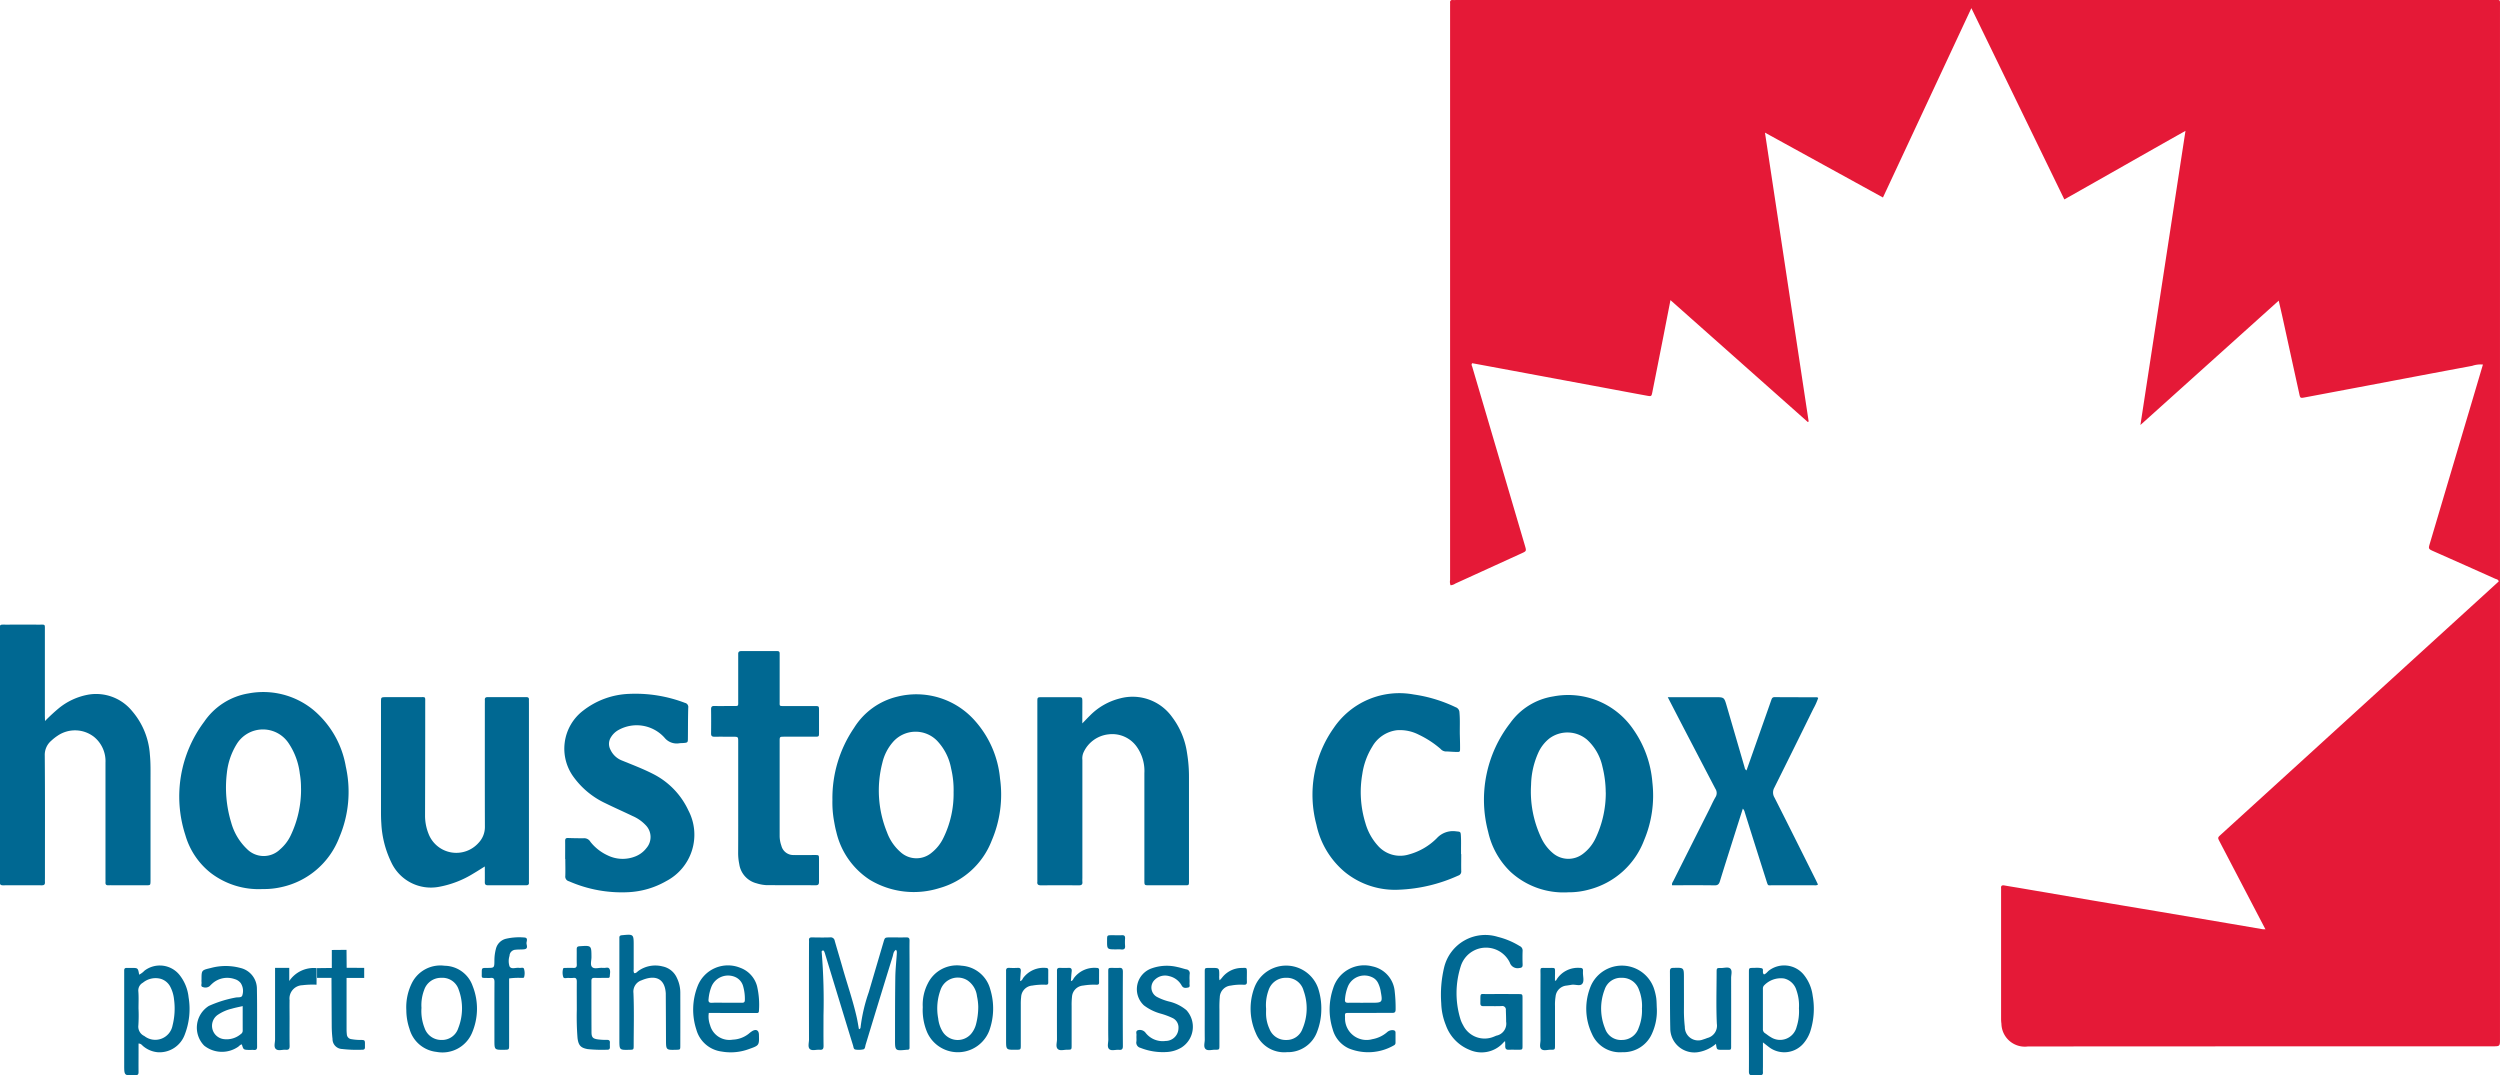 <svg xmlns="http://www.w3.org/2000/svg" width="209.23" height="90" viewBox="0 0 209.23 90"><defs><style>.a{fill:#e51937;}.b{fill:#006892;}</style></defs><g transform="translate(-18.678 -13.787)"><path class="a" d="M310.987,91.564l-2.452-4.694-1.373-2.629c-.184-.351-.182-.35.1-.608l7.01-6.384,13.946-12.71,2.292-2.089c-.037-.18-.19-.18-.294-.227q-2.557-1.146-5.12-2.281c-.484-.215-.486-.216-.341-.7q1.618-5.457,3.238-10.914c.4-1.337.792-2.673,1.195-4.032a2.166,2.166,0,0,0-.9.11c-2.949.548-5.9,1.11-8.843,1.667l-5.138.969c-.41.077-.412.079-.5-.344q-.676-3.081-1.349-6.162c-.11-.5-.228-1-.361-1.587L300.523,49.356l3.771-24.617c-3.436,1.93-6.759,3.836-10.138,5.738l-7.781-16.009-7.4,15.848L269.1,24.887c1.226,8.1,2.442,16.139,3.658,24.177l-.075.041-11.491-10.2c-.207,1.059-.4,2.044-.591,3.028q-.46,2.332-.924,4.663c-.073.367-.083.376-.454.308-1.236-.225-2.47-.459-3.706-.689l-7.409-1.379-3.506-.651c-.108.121-.023.218.005.316q2.2,7.469,4.4,14.938c.138.47.139.469-.289.664l-5.525,2.521a.874.874,0,0,1-.405.146.821.821,0,0,1-.04-.447q0-24.027,0-48.054c0-.079.006-.158,0-.236-.016-.179.052-.264.24-.246.109.01.22,0,.33,0q43.358,0,86.716,0c.658,0,.582-.1.582.566q0,23.744,0,47.488v38.9c0,.614,0,.614-.634.614q-19.435,0-38.871.012a1.961,1.961,0,0,1-2.221-1.906,2.758,2.758,0,0,1-.028-.422q0-5.358,0-10.716a1.68,1.68,0,0,0,0-.188c-.023-.215.07-.28.276-.243.448.081.9.149,1.348.226q2.927.5,5.853,1c1.951.33,3.9.653,5.855.982q2.95.5,5.9,1l2.647.453C310.8,91.562,310.858,91.558,310.987,91.564Z" transform="translate(-102.709)"/><path class="b" d="M22.445,118.376a15.4,15.4,0,0,1,1.171-1.084,5.427,5.427,0,0,1,2.455-1.124,3.885,3.885,0,0,1,3.664,1.376,6.207,6.207,0,0,1,1.487,3.643c.07.706.054,1.412.054,2.119q0,4.107,0,8.212c0,.079,0,.158,0,.236-.007.362-.007.367-.359.369-.866,0-1.731,0-2.6,0-.188,0-.378-.009-.567,0s-.256-.071-.244-.249c.007-.11,0-.22,0-.33q0-4.838,0-9.675a2.626,2.626,0,0,0-.955-2.163,2.588,2.588,0,0,0-3.039-.109,4,4,0,0,0-.555.438,1.552,1.552,0,0,0-.532,1.236c.028,3.414.014,6.827.014,10.241,0,.11-.006.221,0,.33.014.191-.043.284-.26.283-1.086-.008-2.172-.006-3.258,0-.181,0-.262-.063-.25-.246.007-.109,0-.22,0-.33q0-10.335,0-20.671c0-.646-.081-.566.584-.569q1.346-.006,2.692,0c.535,0,.487-.059.487.47q0,3.588,0,7.174Z" transform="translate(0 -44.245)"/><path class="b" d="M255.062,137.715a6.558,6.558,0,0,1-4.819-1.7,6.627,6.627,0,0,1-1.887-3.364,10.455,10.455,0,0,1,1.838-9.091,5.467,5.467,0,0,1,3.6-2.236,6.6,6.6,0,0,1,6.719,2.773,8.945,8.945,0,0,1,1.587,4.423,9.625,9.625,0,0,1-.694,4.839,6.713,6.713,0,0,1-4.549,4.111A6.33,6.33,0,0,1,255.062,137.715Zm3.133-8.356a9.079,9.079,0,0,0-.275-2.163,4.27,4.27,0,0,0-1.285-2.252,2.539,2.539,0,0,0-3.135-.12,3.207,3.207,0,0,0-.968,1.256,6.861,6.861,0,0,0-.584,2.644,9.041,9.041,0,0,0,.869,4.475,3.674,3.674,0,0,0,.939,1.224,2,2,0,0,0,2.523.082,3.482,3.482,0,0,0,1.06-1.3A8.8,8.8,0,0,0,258.2,129.359Z" transform="translate(-105.131 -49.25)"/><path class="b" d="M147.309,129.937a10.441,10.441,0,0,1,1.813-6.037,5.864,5.864,0,0,1,3.622-2.612,6.538,6.538,0,0,1,6.571,2.109,8.412,8.412,0,0,1,2.02,4.73,9.754,9.754,0,0,1-.695,5.209,6.589,6.589,0,0,1-4.378,3.976,7.126,7.126,0,0,1-5.813-.687,6.526,6.526,0,0,1-2.818-4.032c-.089-.316-.141-.642-.2-.966A8.745,8.745,0,0,1,147.309,129.937Zm10.141-.634a7.751,7.751,0,0,0-.208-2.009,4.551,4.551,0,0,0-1.177-2.317,2.513,2.513,0,0,0-3.691.11,4.053,4.053,0,0,0-.887,1.744,9.256,9.256,0,0,0,.391,5.812,4.021,4.021,0,0,0,1.132,1.656,1.97,1.97,0,0,0,2.594.058,3.535,3.535,0,0,0,.99-1.239A8.356,8.356,0,0,0,157.45,129.3Z" transform="translate(-58.964 -49.198)"/><path class="b" d="M53.377,137.223a6.594,6.594,0,0,1-4.369-1.359,6.217,6.217,0,0,1-2.113-3.167,10.428,10.428,0,0,1,1.579-9.476,5.587,5.587,0,0,1,3.721-2.373,6.62,6.62,0,0,1,5.4,1.372,7.932,7.932,0,0,1,2.733,4.762,9.712,9.712,0,0,1-.543,5.908,6.7,6.7,0,0,1-4.831,4.167A6.515,6.515,0,0,1,53.377,137.223Zm3.2-8.431a6.709,6.709,0,0,0-.1-1.22,5.752,5.752,0,0,0-.927-2.539,2.579,2.579,0,0,0-4.379.1,5.743,5.743,0,0,0-.8,2.386,10.047,10.047,0,0,0,.363,4.137,4.827,4.827,0,0,0,1.327,2.222,1.963,1.963,0,0,0,2.764.024,3.535,3.535,0,0,0,.862-1.11A8.878,8.878,0,0,0,56.58,128.792Z" transform="translate(-12.707 -49.03)"/><path class="b" d="M182.733,123.692c.257-.264.437-.458.626-.642a5.346,5.346,0,0,1,2.547-1.455,4.062,4.062,0,0,1,4.345,1.569,6.489,6.489,0,0,1,1.248,3.012,12.229,12.229,0,0,1,.161,2.062q0,4.246,0,8.493c0,.571.046.507-.5.509q-1.417,0-2.833,0c-.4,0-.4,0-.4-.418q0-4.482,0-8.965a3.492,3.492,0,0,0-.59-2.14,2.509,2.509,0,0,0-2.4-1.11,2.6,2.6,0,0,0-2.113,1.538,1.243,1.243,0,0,0-.086.6v9.908a2.344,2.344,0,0,0,0,.283c.033.259-.093.313-.328.31q-1.557-.015-3.116,0c-.241,0-.36-.062-.324-.315a.683.683,0,0,0,0-.094q0-7.479,0-14.957c0-.377.005-.381.392-.382q1.487,0,2.974,0c.395,0,.4,0,.4.422C182.735,122.469,182.733,123.02,182.733,123.692Z" transform="translate(-73.474 -49.362)"/><path class="b" d="M86.239,135.684c-.343.213-.643.408-.952.589a8.287,8.287,0,0,1-2.877,1.115,3.656,3.656,0,0,1-4.007-2.067,8.41,8.41,0,0,1-.826-3.262c-.027-.36-.027-.722-.027-1.084q0-4.413,0-8.825c0-.079,0-.158,0-.236.005-.39.005-.39.377-.4h.142c.9,0,1.794,0,2.692,0,.549,0,.491-.075.491.512q0,4.672-.014,9.344a4.08,4.08,0,0,0,.285,1.564,2.491,2.491,0,0,0,4.207.759,1.912,1.912,0,0,0,.516-1.324c-.011-3.429-.005-6.859-.005-10.288,0-.11.007-.22,0-.33-.013-.188.078-.24.254-.239q1.605.008,3.211,0c.156,0,.237.053.226.218-.006.094,0,.189,0,.283v14.725c0,.094-.006.19,0,.283.015.19-.081.239-.255.239-1.055,0-2.109-.006-3.163,0-.2,0-.281-.062-.276-.269C86.246,136.576,86.239,136.154,86.239,135.684Z" transform="translate(-26.986 -49.382)"/><path class="b" d="M105.946,134.8c0-.5.007-1.007,0-1.51,0-.187.064-.246.245-.24.456.015.913.025,1.369.018a.6.6,0,0,1,.5.3,3.914,3.914,0,0,0,1.431,1.129,2.859,2.859,0,0,0,2.331.093,2.167,2.167,0,0,0,.929-.7,1.413,1.413,0,0,0-.076-1.928,3.3,3.3,0,0,0-1.076-.748c-.764-.368-1.54-.708-2.3-1.083a6.882,6.882,0,0,1-2.6-2.127,4.006,4.006,0,0,1,.776-5.632,6.64,6.64,0,0,1,3.79-1.384,11.623,11.623,0,0,1,4.714.754.351.351,0,0,1,.269.408c-.025.849-.019,1.7-.028,2.548,0,.358-.018.37-.363.4-.109.009-.22.006-.33.019a1.315,1.315,0,0,1-1.265-.464,3.128,3.128,0,0,0-3.837-.651,1.7,1.7,0,0,0-.643.609,1.032,1.032,0,0,0-.05,1.035,1.762,1.762,0,0,0,.926.9c.885.363,1.78.7,2.635,1.136a6.471,6.471,0,0,1,2.965,3.055,4.375,4.375,0,0,1-1.853,5.919,7.036,7.036,0,0,1-3.132.926,11,11,0,0,1-5.007-.912.4.4,0,0,1-.307-.445c.017-.471,0-.944,0-1.416Z" transform="translate(-39.97 -49.128)"/><path class="b" d="M276.392,121.516h3.94c.782,0,.78,0,.994.734q.751,2.574,1.5,5.146a.331.331,0,0,0,.158.25l1.261-3.582c.271-.769.544-1.538.812-2.308.05-.143.095-.245.285-.244,1.18.011,2.36.008,3.541.012.025,0,.049.028.1.055a5.421,5.421,0,0,1-.417.929q-1.618,3.3-3.255,6.582a.819.819,0,0,0,.013.828c1.148,2.267,2.281,4.541,3.418,6.814.076.152.147.307.222.463-.127.1-.256.062-.372.062-1.133,0-2.266.006-3.4,0-.452,0-.39.106-.562-.435q-.9-2.824-1.787-5.65a.638.638,0,0,0-.168-.329c-.236.74-.465,1.459-.692,2.177-.411,1.3-.826,2.6-1.226,3.9-.075.244-.171.35-.452.345-1.179-.019-2.359-.008-3.551-.008-.036-.167.061-.275.12-.39q1.488-2.967,2.982-5.933c.176-.351.333-.712.531-1.05a.642.642,0,0,0-.008-.7c-.9-1.722-1.8-3.451-2.7-5.178C277.264,123.205,276.848,122.4,276.392,121.516Z" transform="translate(-118.136 -49.381)"/><path class="b" d="M233.962,134.4c0,.472-.01.943,0,1.415a.354.354,0,0,1-.259.385,13.194,13.194,0,0,1-4.961,1.18,6.648,6.648,0,0,1-4.515-1.474,7.068,7.068,0,0,1-2.384-3.966,9.672,9.672,0,0,1,1.438-8.083,6.633,6.633,0,0,1,6.707-2.816,12.031,12.031,0,0,1,3.5,1.063.471.471,0,0,1,.325.446c.06.645.014,1.288.033,1.931.01.346.018.691.018,1.037s-.005.338-.347.331c-.3-.007-.595-.039-.892-.042a.626.626,0,0,1-.4-.218,8.047,8.047,0,0,0-1.811-1.181,3.463,3.463,0,0,0-1.822-.378,2.756,2.756,0,0,0-2.081,1.385,5.979,5.979,0,0,0-.829,2.284,8.808,8.808,0,0,0,.259,4.1,4.725,4.725,0,0,0,1.033,1.883,2.482,2.482,0,0,0,2.614.745,5.218,5.218,0,0,0,2.336-1.364,1.826,1.826,0,0,1,1.6-.569c.37.04.39.011.411.4.023.408.008.818.01,1.227,0,.094,0,.188,0,.283Z" transform="translate(-92.99 -49.131)"/><path class="b" d="M130.83,126.719q0-2.359,0-4.717c0-.429,0-.431-.44-.432-.519,0-1.039-.007-1.558,0-.2,0-.275-.073-.272-.275.008-.676.009-1.352,0-2.028,0-.206.069-.274.272-.27.5.01,1.007,0,1.511,0,.548,0,.486.053.487-.468q0-1.792,0-3.585c0-.094,0-.189,0-.283-.009-.175.066-.26.248-.259q1.51,0,3.021,0c.139,0,.2.057.2.2,0,.157,0,.315,0,.472v3.538c0,.392-.051.391.373.39q1.275,0,2.549,0c.366,0,.37.005.372.347q0,.944,0,1.887c0,.323-.008.33-.346.331-.85,0-1.7,0-2.549,0-.393,0-.4,0-.4.369q0,3.962,0,7.925a2.491,2.491,0,0,0,.145.831,1.03,1.03,0,0,0,1.054.778c.582.012,1.164,0,1.747,0,.339,0,.346.007.348.328,0,.629,0,1.258,0,1.887,0,.2-.026.317-.277.316-1.385-.011-2.769,0-4.154-.013a3.218,3.218,0,0,1-.783-.148,1.944,1.944,0,0,1-1.46-1.617,4.484,4.484,0,0,1-.093-.936C130.834,129.769,130.83,128.244,130.83,126.719Z" transform="translate(-50.37 -46.124)"/><path class="b" d="M150.933,159.676c-.224.147-.217.374-.275.559q-1.139,3.683-2.259,7.373c-.045.147-.042.362-.192.4a1.775,1.775,0,0,1-.654.019c-.171-.019-.168-.207-.207-.334-.289-.928-.571-1.858-.855-2.787q-.721-2.361-1.44-4.723c-.033-.105-.059-.212-.1-.314-.028-.067-.061-.162-.161-.126s-.074.118-.066.2a49.666,49.666,0,0,1,.145,5.228c0,.85-.008,1.7.005,2.548,0,.244-.066.348-.318.324-.279-.027-.627.109-.824-.055s-.075-.53-.076-.805q-.01-3.987,0-7.975c0-.11.008-.221,0-.33-.015-.187.07-.243.249-.24.5.008,1.007.017,1.511,0a.339.339,0,0,1,.394.292c.207.724.426,1.444.632,2.167.4,1.417.889,2.811,1.212,4.25.072.32.12.646.18.971.134-.018.138-.127.144-.205a13.862,13.862,0,0,1,.677-2.879q.616-2.1,1.234-4.195c.116-.395.119-.395.541-.4.456,0,.913.008,1.369,0,.2-.006.275.062.271.268-.01.6,0,1.2,0,1.793q0,3.421,0,6.842c0,.111,0,.22,0,.33a.151.151,0,0,1-.174.169.45.45,0,0,0-.047,0c-.994.1-1,.1-.994-.914,0-1.714,0-3.428.024-5.142.009-.658.082-1.315.125-1.973C151,159.91,151.042,159.8,150.933,159.676Z" transform="translate(-57.271 -66.399)"/><path class="b" d="M246.715,167.18a1.968,1.968,0,0,0-.237.23,2.452,2.452,0,0,1-2.719.511,3.487,3.487,0,0,1-2-2.074,5.282,5.282,0,0,1-.386-1.834,9.862,9.862,0,0,1,.241-2.992,3.544,3.544,0,0,1,4.505-2.56,6.434,6.434,0,0,1,1.817.764.406.406,0,0,1,.248.4c-.014.377-.014.755,0,1.132.008.214-.049.29-.283.31a.681.681,0,0,1-.791-.46,2.212,2.212,0,0,0-4.091.272,7.384,7.384,0,0,0-.028,4.5,2.469,2.469,0,0,0,.214.471,2,2,0,0,0,2.567.964c.074-.027.144-.062.218-.089a1.022,1.022,0,0,0,.814-1.168c0-.29-.01-.592-.023-.967a.3.3,0,0,0-.351-.341c-.5.021-1.007,0-1.511.009-.2,0-.277-.055-.272-.265.019-.927-.094-.733.694-.745.834-.012,1.669-.005,2.5,0,.327,0,.335.009.335.345q0,1.982,0,3.965c0,.339-.008.342-.332.348-.268,0-.536-.011-.8,0-.236.015-.316-.085-.316-.3A3.856,3.856,0,0,0,246.715,167.18Z" transform="translate(-102.075 -66.263)"/><path class="b" d="M64.629,163.374a2.464,2.464,0,0,0-2.29,1.079l0-1.1H61.152s0,4.131,0,5.988c0,.276-.13.633.073.808s.544.031.823.057c.246.022.327-.07.323-.32-.014-.771-.005-1.542-.005-2.313,0-.5-.009-1.007,0-1.511a1.115,1.115,0,0,1,1.065-1.257,7.189,7.189,0,0,1,1.192-.045Z" transform="translate(-19.453 -68.562)"/><path class="b" d="M67.67,162.095l1.236-.015v-1.505l1.231-.011.012,1.5,1.467.009,0,.839-1.475.005s0,3.2,0,4.3a3.81,3.81,0,0,0,.023.423.426.426,0,0,0,.394.4,4.313,4.313,0,0,0,.7.064c.427,0,.427,0,.421.443,0,.047,0,.095,0,.141.009.151-.044.241-.213.234a10.877,10.877,0,0,1-1.7-.06.83.83,0,0,1-.8-.841,9.437,9.437,0,0,1-.067-1.034c-.008-1.243-.02-4.08-.02-4.08H67.67Z" transform="translate(-22.458 -67.282)"/><path class="b" d="M39.121,163.75a1.645,1.645,0,0,0,.444-.334,2.116,2.116,0,0,1,2.918.337,3.588,3.588,0,0,1,.774,1.891,5.9,5.9,0,0,1-.313,3.1,2.253,2.253,0,0,1-2.229,1.5,2.191,2.191,0,0,1-1.245-.5c-.108-.081-.175-.226-.4-.232v.776c0,.535-.007,1.069,0,1.6,0,.2-.047.269-.261.278-.942.038-.941.045-.941-.88v-7.547c0-.11,0-.22,0-.33-.007-.159.061-.232.222-.225.126.005.252,0,.377,0C39.022,163.184,39.022,163.184,39.121,163.75Zm-.055,2.823a13.043,13.043,0,0,1-.011,1.411.865.865,0,0,0,.5.9,1.472,1.472,0,0,0,2.36-.884,5.761,5.761,0,0,0,.123-2.191,2.9,2.9,0,0,0-.325-1.072,1.326,1.326,0,0,0-.825-.65,1.675,1.675,0,0,0-1.456.335.739.739,0,0,0-.379.735C39.09,165.629,39.066,166.1,39.066,166.572Z" transform="translate(-8.796 -68.39)"/><path class="b" d="M290.109,169.415V171.4c0,.173-.009.347,0,.519.012.191-.079.245-.253.238a4.3,4.3,0,0,0-.614,0c-.268.028-.308-.1-.307-.33.008-1.149,0-2.3,0-3.446q0-2.407,0-4.815c0-.383,0-.383.385-.388h.095a1.974,1.974,0,0,1,.6.033c.2.075-.011.361.181.514.161-.041.264-.193.385-.3a2.116,2.116,0,0,1,2.954.336,3.479,3.479,0,0,1,.738,1.759,6.2,6.2,0,0,1-.217,3.023,3.071,3.071,0,0,1-.535.935,2.113,2.113,0,0,1-2.809.4C290.545,169.76,290.379,169.62,290.109,169.415Zm3.013-2.846a3.819,3.819,0,0,0-.207-1.511,1.415,1.415,0,0,0-1.038-.993,1.939,1.939,0,0,0-1.7.612.409.409,0,0,0-.071.265c0,1.115,0,2.23,0,3.344a.387.387,0,0,0,.177.359c.158.1.3.229.465.318a1.426,1.426,0,0,0,2.18-.847A4.2,4.2,0,0,0,293.123,166.569Z" transform="translate(-123.887 -68.387)"/><path class="b" d="M115.622,161.439c.164.021.249-.114.359-.192a2.445,2.445,0,0,1,2.02-.37,1.67,1.67,0,0,1,1.2.97,2.8,2.8,0,0,1,.282,1.229q.006,2.215,0,4.432c0,.336-.007.336-.33.345-.868.024-.865.024-.868-.852q-.006-1.908-.018-3.818c0-.016,0-.031,0-.047-.063-1.105-.7-1.542-1.754-1.2a2.4,2.4,0,0,0-.262.1.993.993,0,0,0-.689,1.066c.061,1.459.021,2.922.019,4.384,0,.362-.006.362-.359.369-.839.019-.839.019-.839-.828v-8.2c0-.11,0-.22,0-.33-.008-.152.044-.215.211-.231.988-.094.988-.1.988.877,0,.66,0,1.32,0,1.98A.516.516,0,0,0,115.622,161.439Z" transform="translate(-43.869 -66.208)"/><path class="b" d="M52.868,169.613c-.138.011-.211.127-.314.2a2.389,2.389,0,0,1-2.84-.1,2.149,2.149,0,0,1,.389-3.321,9.727,9.727,0,0,1,2.234-.7c.2-.047.523.042.575-.207a1.189,1.189,0,0,0-.137-1,.965.965,0,0,0-.5-.336,1.871,1.871,0,0,0-1.856.347,3.161,3.161,0,0,0-.237.23.574.574,0,0,1-.578.086c-.213-.048-.086-.263-.112-.4a1.308,1.308,0,0,1,0-.235c0-.776,0-.778.776-.96a4.732,4.732,0,0,1,2.465-.007,1.787,1.787,0,0,1,1.394,1.745c.03,1.618.008,3.237.016,4.856,0,.21-.077.281-.276.264-.125-.011-.251,0-.377,0C53,170.06,53,170.06,52.868,169.613Zm.069-3.207c-.354.082-.632.134-.9.213a3.553,3.553,0,0,0-1.236.553,1.122,1.122,0,0,0,.582,2,1.832,1.832,0,0,0,1.4-.427.334.334,0,0,0,.156-.272C52.936,167.8,52.937,167.13,52.937,166.406Z" transform="translate(-13.948 -68.416)"/><path class="b" d="M227.562,166.948c-.6,0-1.2,0-1.793,0-.356,0-.356.007-.337.372a1.8,1.8,0,0,0,2.286,1.825,2.546,2.546,0,0,0,1.22-.573.662.662,0,0,1,.513-.18c.132.014.2.07.205.2,0,.283,0,.566,0,.849a.235.235,0,0,1-.142.225,4.3,4.3,0,0,1-3.766.254,2.464,2.464,0,0,1-1.352-1.609,5.46,5.46,0,0,1,.041-3.425,2.714,2.714,0,0,1,3.285-1.833,2.348,2.348,0,0,1,1.862,2.059,12.23,12.23,0,0,1,.08,1.55c0,.244-.1.288-.308.284C228.758,166.942,228.16,166.948,227.562,166.948Zm-.615-.851h.755c.841,0,.88-.044.723-.9a2.486,2.486,0,0,0-.234-.76,1.016,1.016,0,0,0-.5-.478,1.5,1.5,0,0,0-1.995.72,3.532,3.532,0,0,0-.269,1.137c-.024.249.084.289.3.283C226.13,166.088,226.539,166.1,226.948,166.1Z" transform="translate(-94.184 -68.388)"/><path class="b" d="M81.465,166.718a4.535,4.535,0,0,1,.49-2.308,2.665,2.665,0,0,1,2.717-1.4,2.52,2.52,0,0,1,2.341,1.685,5.144,5.144,0,0,1-.071,3.982A2.683,2.683,0,0,1,84,170.22a2.639,2.639,0,0,1-2.268-1.923A4.9,4.9,0,0,1,81.465,166.718Zm1.268-.183a3.867,3.867,0,0,0,.261,1.69,1.474,1.474,0,0,0,1.409.995,1.424,1.424,0,0,0,1.409-.987,4.525,4.525,0,0,0,.035-3.224,1.426,1.426,0,0,0-1.453-.989,1.479,1.479,0,0,0-1.437,1.019A3.562,3.562,0,0,0,82.733,166.535Z" transform="translate(-28.781 -68.397)"/><path class="b" d="M127.1,166.952a2.072,2.072,0,0,0,.108,1.023,1.669,1.669,0,0,0,1.891,1.214,2.3,2.3,0,0,0,1.348-.5,2.456,2.456,0,0,1,.3-.225c.321-.181.539-.055.549.307.025.907.024.9-.855,1.212a4.369,4.369,0,0,1-2.27.2,2.531,2.531,0,0,1-2.116-1.845,5.38,5.38,0,0,1,.1-3.605,2.724,2.724,0,0,1,3.575-1.559,2.257,2.257,0,0,1,1.409,1.541,6.9,6.9,0,0,1,.157,2.058c0,.23-.168.184-.3.185-.692,0-1.384,0-2.077,0Zm1.5-.851c.424,0,.849-.007,1.273,0,.183,0,.244-.059.245-.243a3.784,3.784,0,0,0-.139-1.117,1.175,1.175,0,0,0-.635-.779,1.505,1.505,0,0,0-2.012.765,3.657,3.657,0,0,0-.25,1.047c-.029.22.012.348.291.33C127.776,166.081,128.186,166.1,128.595,166.1Z" transform="translate(-49.101 -68.391)"/><path class="b" d="M217.847,166.715a5.229,5.229,0,0,1-.349,1.816,2.6,2.6,0,0,1-2.52,1.714,2.557,2.557,0,0,1-2.606-1.579,5.023,5.023,0,0,1-.1-3.889,2.838,2.838,0,0,1,5.306.112A5.358,5.358,0,0,1,217.847,166.715Zm-4.621-.113c0,.187-.009.376,0,.563a3.125,3.125,0,0,0,.282,1.132,1.445,1.445,0,0,0,1.4.928,1.4,1.4,0,0,0,1.357-.915,4.363,4.363,0,0,0,.1-3.208,1.453,1.453,0,0,0-1.481-1.08,1.5,1.5,0,0,0-1.457,1.056A3.636,3.636,0,0,0,213.225,166.6Z" transform="translate(-88.586 -68.401)"/><path class="b" d="M269.7,166.616a4.551,4.551,0,0,1-.383,2.021,2.6,2.6,0,0,1-2.5,1.61,2.544,2.544,0,0,1-2.548-1.529,4.923,4.923,0,0,1-.07-4.071,2.838,2.838,0,0,1,5.238.21,4.661,4.661,0,0,1,.213.866C269.688,166.017,269.681,166.319,269.7,166.616Zm-1.244-.058a3.518,3.518,0,0,0-.093-1.023,3.071,3.071,0,0,0-.152-.491,1.474,1.474,0,0,0-1.429-1.022,1.429,1.429,0,0,0-1.451.984,4.417,4.417,0,0,0,.034,3.257,1.4,1.4,0,0,0,1.419.961,1.462,1.462,0,0,0,1.392-1.008A3.841,3.841,0,0,0,268.452,166.559Z" transform="translate(-112.357 -68.4)"/><path class="b" d="M161.266,166.473a3.872,3.872,0,0,1,.436-2.006,2.708,2.708,0,0,1,2.823-1.461,2.653,2.653,0,0,1,2.387,1.965,5.462,5.462,0,0,1-.079,3.467,2.815,2.815,0,0,1-5.2.14A4.752,4.752,0,0,1,161.266,166.473Zm4.644-.033a4.553,4.553,0,0,0-.106-.881,1.855,1.855,0,0,0-.8-1.329,1.524,1.524,0,0,0-2.213.7,4.506,4.506,0,0,0-.233,2.492,2.684,2.684,0,0,0,.348,1.064,1.486,1.486,0,0,0,2.4.23,2.072,2.072,0,0,0,.411-.786A5.822,5.822,0,0,0,165.91,166.441Z" transform="translate(-65.36 -68.396)"/><path class="b" d="M280.583,169.681a3.034,3.034,0,0,1-1.383.677,2.016,2.016,0,0,1-2.443-1.968c-.034-1.587-.016-3.176-.028-4.764,0-.217.053-.3.29-.3.882-.025.881-.035.881.842,0,.928.008,1.856,0,2.784a11.964,11.964,0,0,0,.076,1.316,1.117,1.117,0,0,0,1.526,1.052,3.478,3.478,0,0,0,.354-.125,1.061,1.061,0,0,0,.8-1.186c-.069-1.428-.022-2.861-.02-4.292,0-.379.005-.388.389-.38.262,0,.6-.118.769.061s.056.509.057.772q.007,2.761,0,5.52c0,.562.057.489-.512.494-.095,0-.189,0-.283,0C280.649,170.177,280.649,170.177,280.583,169.681Z" transform="translate(-118.291 -68.535)"/><path class="b" d="M198.722,164.158a3.058,3.058,0,0,1,0,.33c-.014.129.077.322-.112.363s-.4.083-.539-.153a1.594,1.594,0,0,0-1.062-.8,1.224,1.224,0,0,0-1.182.292.893.893,0,0,0,.159,1.444,4.437,4.437,0,0,0,1.1.409,3.554,3.554,0,0,1,1.37.7,2.058,2.058,0,0,1-.422,3.139,2.645,2.645,0,0,1-1.205.368,5.1,5.1,0,0,1-2.216-.349.451.451,0,0,1-.339-.535c.021-.171-.009-.347.008-.518.014-.142-.093-.327.107-.418a.6.6,0,0,1,.626.175,1.81,1.81,0,0,0,1.7.72,1.08,1.08,0,0,0,1.081-1.082.865.865,0,0,0-.5-.839,6.119,6.119,0,0,0-.968-.361,4.1,4.1,0,0,1-1.428-.7,1.847,1.847,0,0,1,.669-3.1,3.772,3.772,0,0,1,2.136-.105c.245.049.485.131.728.191a.327.327,0,0,1,.3.4A3.581,3.581,0,0,0,198.722,164.158Z" transform="translate(-80.489 -68.418)"/><path class="b" d="M95.412,162.073v1.416q0,2.074,0,4.148c0,.4,0,.4-.419.407-.811.008-.811.008-.811-.813,0-1.618-.005-3.237.005-4.854,0-.259-.06-.382-.335-.346a2.67,2.67,0,0,1-.329,0c-.453,0-.4.01-.4-.415s0-.422.442-.425c.611,0,.611,0,.616-.627a3.855,3.855,0,0,1,.128-.975,1.143,1.143,0,0,1,.867-.843,4.946,4.946,0,0,1,1.5-.1c.351.015.193.309.19.47,0,.178.174.474-.194.517-.233.028-.472.007-.705.037a.524.524,0,0,0-.52.511,1.43,1.43,0,0,0,0,.879c.154.284.536.081.813.128.134.023.33-.07.393.07a1.235,1.235,0,0,1,.017.693c-.017.1-.157.071-.248.076A5.758,5.758,0,0,0,95.412,162.073Z" transform="translate(-34.125 -66.398)"/><path class="b" d="M106.807,165.289c0-.851-.008-1.59,0-2.328,0-.235-.051-.357-.311-.322a1.827,1.827,0,0,1-.377,0c-.151-.011-.368.08-.44-.058a1.23,1.23,0,0,1-.024-.691c.01-.092.113-.088.191-.088.22,0,.441-.012.66,0s.309-.057.3-.29c-.016-.424,0-.849-.007-1.273,0-.18.06-.238.243-.251.991-.068.987-.074.992.91,0,.282-.118.645.048.824.191.206.568.048.862.076.031,0,.063,0,.094,0,.166.025.387-.088.488.066.121.183.048.426.04.643-.007.161-.151.127-.254.128-.346,0-.692.008-1.038,0-.181,0-.244.067-.244.246,0,1.43,0,2.86.007,4.29,0,.444.114.556.547.615a5.2,5.2,0,0,0,.752.038c.187,0,.253.073.241.251-.009.125,0,.251,0,.377s-.068.2-.2.195a11.773,11.773,0,0,1-1.647-.048c-.594-.1-.789-.316-.863-.933A23.317,23.317,0,0,1,106.807,165.289Z" transform="translate(-39.855 -67.008)"/><path class="b" d="M204.815,166.751c0-1.02,0-2.041,0-3.062,0-.329.01-.329.343-.337.079,0,.157,0,.236,0,.635,0,.637,0,.634.641a1.323,1.323,0,0,0,.023.387c.044,0,.212-.211.257-.269a2.1,2.1,0,0,1,1.656-.756c.37-.023.373-.014.379.337,0,.267-.01.535,0,.8.011.2-.053.282-.264.269a4.424,4.424,0,0,0-1.078.069,1.009,1.009,0,0,0-.928.966,9.975,9.975,0,0,0-.03,1.034c0,.99,0,1.978,0,2.967,0,.4,0,.406-.37.4-.265,0-.6.11-.779-.048-.208-.183-.074-.535-.077-.811C204.807,168.478,204.815,167.615,204.815,166.751Z" transform="translate(-85.309 -68.558)"/><path class="b" d="M175.317,164.457c.178-.052.2-.177.257-.263a2.136,2.136,0,0,1,1.9-.843c.136,0,.2.049.2.19,0,.346-.005.692,0,1.038,0,.2-.128.18-.255.178a5.312,5.312,0,0,0-1.081.072,1.01,1.01,0,0,0-.934.96,4.791,4.791,0,0,0-.029.611c0,1.132,0,2.265,0,3.4,0,.4,0,.4-.419.4-.812.008-.812.008-.812-.817v-5.473c0-.095,0-.189,0-.283-.012-.191.049-.294.265-.28a5.825,5.825,0,0,0,.708,0c.219-.013.275.093.259.284C175.355,163.9,175.339,164.162,175.317,164.457Z" transform="translate(-71.265 -68.558)"/><path class="b" d="M183.139,164.456c.174-.043.192-.171.252-.256a2.136,2.136,0,0,1,1.9-.848c.133,0,.207.041.206.185,0,.346-.005.692,0,1.038,0,.193-.119.186-.25.184a5.314,5.314,0,0,0-1.08.07,1.012,1.012,0,0,0-.938.956,6.008,6.008,0,0,0-.03.753c0,1.1,0,2.2,0,3.3,0,.355-.007.363-.367.36-.266,0-.6.11-.78-.047-.211-.183-.078-.535-.079-.811-.008-1.808,0-3.617,0-5.426,0-.11,0-.22,0-.33-.008-.187.085-.244.261-.236.236.01.472.013.708,0,.213-.012.281.083.264.279C183.175,163.894,183.159,164.159,183.139,164.456Z" transform="translate(-74.834 -68.559)"/><path class="b" d="M257.9,164.429c.107,0,.13-.091.168-.152a2.1,2.1,0,0,1,1.9-.926c.2-.008.3.056.276.265,0,.031,0,.063,0,.094-.017.328.127.726-.054.964s-.589.041-.894.091c-.139.023-.278.046-.418.066a1.018,1.018,0,0,0-.927.917,4.383,4.383,0,0,0-.048.8c0,1.084,0,2.169,0,3.253,0,.4,0,.406-.37.4-.264,0-.593.114-.775-.053s-.067-.5-.068-.765q-.009-2.735,0-5.469c0-.663-.085-.548.583-.561.063,0,.126,0,.188,0,.491,0,.443-.029.445.47C257.9,164.025,257.9,164.227,257.9,164.429Z" transform="translate(-109.084 -68.56)"/><path class="b" d="M189.9,166.788q0-1.484,0-2.969c0-.526-.037-.467.491-.47a3.653,3.653,0,0,0,.377,0c.25-.027.357.041.356.326q-.017,3.11,0,6.22c0,.255-.087.334-.326.31-.278-.027-.627.112-.821-.061s-.069-.532-.073-.809C189.889,168.484,189.9,167.636,189.9,166.788Z" transform="translate(-78.47 -68.556)"/><path class="b" d="M190.507,159.483c-.763,0-.763,0-.756-.767,0-.414,0-.415.4-.418.282,0,.564.011.845,0,.213-.011.271.082.261.276a4.168,4.168,0,0,0,0,.61c.024.259-.092.33-.327.307C190.79,159.472,190.648,159.483,190.507,159.483Z" transform="translate(-78.419 -66.241)"/></g></svg>